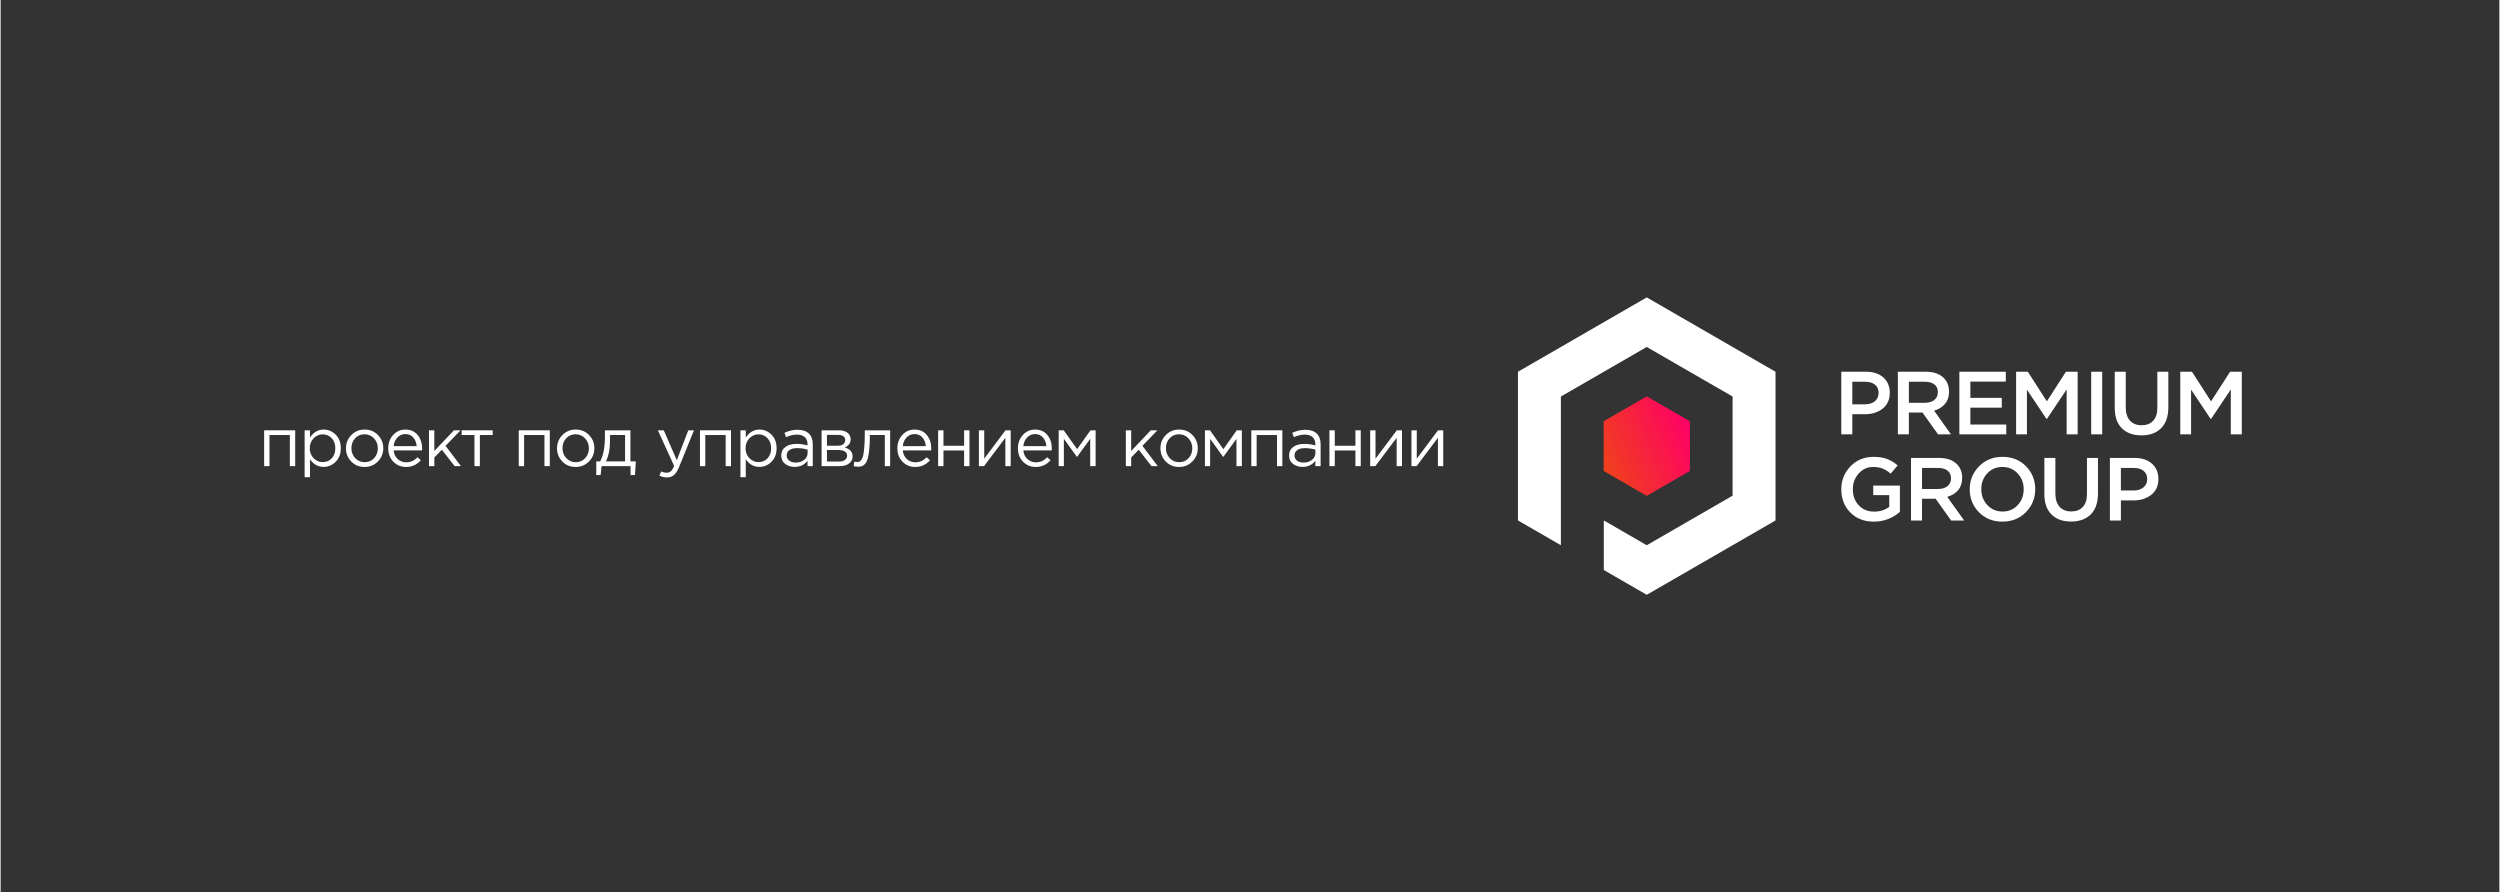 <?xml version="1.0" encoding="UTF-8"?> <!-- Creator: CorelDRAW 2021.5 --> <svg xmlns="http://www.w3.org/2000/svg" xmlns:xlink="http://www.w3.org/1999/xlink" xmlns:xodm="http://www.corel.com/coreldraw/odm/2003" xml:space="preserve" width="552px" height="197px" style="shape-rendering:geometricPrecision; text-rendering:geometricPrecision; image-rendering:optimizeQuality; fill-rule:evenodd; clip-rule:evenodd" viewBox="0 0 480.692 171.638"><rect x="0" y="0" width="480.692" height="171.638" fill="#333333" stroke="none"/> <defs> <style type="text/css"> <![CDATA[ .fil3 {fill:none} .fil0 {fill:white} .fil2 {fill:white;fill-rule:nonzero} .fil1 {fill:url(#id0)} ]]> </style> <linearGradient id="id0" gradientUnits="objectBoundingBox" x1="4.45019e-05%" y1="75.001%" x2="100.001%" y2="25%"> <stop offset="0" style="stop-opacity:1; stop-color:#EF411A"></stop> <stop offset="1" style="stop-opacity:1; stop-color:#FF0066"></stop> </linearGradient> </defs> <g id="Слой_x0020_1">  <g id="_2360623919136"> <path class="fil0" d="M316.669 114.425l24.773 -14.303c0,-15.408 0,-13.199 0,-28.606l-24.773 -14.303c-36.256,20.931 -16.929,9.773 -24.774,14.303l0 28.606 8.258 4.768 0 -28.607 16.516 -9.535 16.515 9.535 0 19.072 -16.515 9.535 -8.258 -4.768 0 9.536 8.258 4.767z"></path> <polygon class="fil1" points="308.411,90.587 308.411,81.051 316.669,76.284 324.926,81.052 324.926,90.587 316.669,95.355 "></polygon> <path class="fil2" d="M354.095 83.56l0 -12.048 4.751 0c1.4,0 2.513,0.367 3.339,1.102 0.826,0.734 1.239,1.721 1.239,2.96 0,1.297 -0.456,2.306 -1.368,3.029 -0.912,0.723 -2.062,1.084 -3.451,1.084l-2.392 0 0 3.873 -2.118 0zm2.118 -5.783l2.461 0c0.792,0 1.423,-0.201 1.893,-0.602 0.471,-0.402 0.706,-0.93 0.706,-1.584 0,-0.688 -0.233,-1.219 -0.697,-1.592 -0.465,-0.373 -1.099,-0.559 -1.902,-0.559l-2.461 0 0 4.337zm8.765 5.783l0 -12.048 5.37 0c1.4,0 2.496,0.347 3.287,1.041 0.792,0.695 1.188,1.627 1.188,2.797 0,0.953 -0.258,1.736 -0.775,2.35 -0.516,0.614 -1.216,1.047 -2.1,1.299l3.254 4.561 -2.496 0 -2.995 -4.199 -2.616 0 0 4.199 -2.117 0zm2.117 -6.075l3.098 0c0.757,0 1.36,-0.184 1.807,-0.551 0.448,-0.367 0.671,-0.867 0.671,-1.498 0,-0.642 -0.218,-1.135 -0.654,-1.48 -0.435,-0.344 -1.049,-0.516 -1.841,-0.516l-3.081 0 0 4.045zm9.712 6.075l0 -12.048 8.933 0 0 1.893 -6.816 0 0 3.133 6.041 0 0 1.893 -6.041 0 0 3.236 6.902 0 0 1.893 -9.019 0zm10.917 0l0 -12.048 2.254 0 3.666 5.697 3.666 -5.697 2.255 0 0 12.048 -2.117 0 0 -8.64 -3.804 5.68 -0.069 0 -3.769 -5.645 0 8.605 -2.082 0zm14.444 0l0 -12.048 2.117 0 0 12.048 -2.117 0zm9.661 0.19c-1.595,0 -2.849,-0.454 -3.761,-1.36 -0.912,-0.907 -1.368,-2.22 -1.368,-3.941l0 -6.937 2.117 0 0 6.85c0,1.102 0.269,1.951 0.809,2.548 0.539,0.596 1.285,0.895 2.237,0.895 0.953,0 1.696,-0.287 2.229,-0.861 0.534,-0.573 0.8,-1.405 0.8,-2.495l0 -6.937 2.117 0 0 6.833c0,1.756 -0.458,3.095 -1.377,4.019 -0.918,0.924 -2.185,1.386 -3.803,1.386zm7.474 -0.19l0 -12.048 2.255 0 3.666 5.697 3.666 -5.697 2.255 0 0 12.048 -2.117 0 0 -8.64 -3.804 5.68 -0.069 0 -3.769 -5.645 0 8.605 -2.083 0z"></path> <path class="fil2" d="M360.343 100.347c-1.858,0 -3.365,-0.588 -4.518,-1.764 -1.153,-1.176 -1.73,-2.665 -1.73,-4.467 0,-1.721 0.589,-3.189 1.765,-4.406 1.176,-1.216 2.659,-1.824 4.449,-1.824 1.01,0 1.87,0.135 2.582,0.404 0.711,0.27 1.394,0.68 2.048,1.231l-1.343 1.601c-0.504,-0.436 -1.012,-0.76 -1.523,-0.973 -0.511,-0.212 -1.127,-0.318 -1.85,-0.318 -1.102,0 -2.028,0.419 -2.78,1.256 -0.751,0.838 -1.127,1.848 -1.127,3.029 0,1.251 0.379,2.281 1.136,3.09 0.757,0.809 1.744,1.213 2.96,1.213 1.125,0 2.094,-0.304 2.909,-0.912l0 -2.254 -3.081 0 0 -1.842 5.129 0 0 5.06c-1.457,1.251 -3.132,1.876 -5.026,1.876zm7.165 -0.207l0 -12.048 5.37 0c1.4,0 2.496,0.348 3.288,1.042 0.791,0.694 1.187,1.626 1.187,2.797 0,0.952 -0.258,1.735 -0.774,2.349 -0.517,0.614 -1.217,1.047 -2.1,1.3l3.253 4.56 -2.496 0 -2.995 -4.199 -2.616 0 0 4.199 -2.117 0zm2.117 -6.075l3.098 0c0.757,0 1.36,-0.184 1.807,-0.551 0.448,-0.367 0.672,-0.866 0.672,-1.497 0,-0.643 -0.218,-1.136 -0.654,-1.481 -0.437,-0.344 -1.05,-0.516 -1.842,-0.516l-3.081 0 0 4.045zm19.987 4.457c-1.193,1.217 -2.702,1.825 -4.526,1.825 -1.825,0 -3.328,-0.602 -4.51,-1.807 -1.182,-1.205 -1.773,-2.68 -1.773,-4.424 0,-1.721 0.597,-3.189 1.79,-4.406 1.194,-1.216 2.703,-1.824 4.527,-1.824 1.824,0 3.327,0.602 4.509,1.807 1.182,1.205 1.773,2.679 1.773,4.423 0,1.722 -0.597,3.19 -1.79,4.406zm-7.427 -1.368c0.775,0.832 1.753,1.248 2.935,1.248 1.182,0 2.154,-0.413 2.917,-1.239 0.763,-0.826 1.145,-1.842 1.145,-3.047 0,-1.193 -0.387,-2.206 -1.162,-3.037 -0.774,-0.832 -1.753,-1.248 -2.934,-1.248 -1.182,0 -2.155,0.413 -2.918,1.239 -0.763,0.826 -1.144,1.842 -1.144,3.046 0,1.194 0.387,2.207 1.161,3.038zm16.106 3.176c-1.595,0 -2.848,-0.453 -3.76,-1.36 -0.913,-0.906 -1.369,-2.22 -1.369,-3.941l0 -6.937 2.117 0 0 6.851c0,1.101 0.27,1.95 0.809,2.547 0.539,0.596 1.285,0.895 2.238,0.895 0.952,0 1.695,-0.287 2.229,-0.861 0.533,-0.573 0.8,-1.405 0.8,-2.495l0 -6.937 2.117 0 0 6.833c0,1.756 -0.459,3.096 -1.377,4.019 -0.918,0.924 -2.186,1.386 -3.804,1.386zm7.475 -0.19l0 -12.048 4.75 0c1.4,0 2.513,0.368 3.339,1.102 0.826,0.734 1.239,1.721 1.239,2.96 0,1.297 -0.456,2.307 -1.368,3.03 -0.912,0.723 -2.062,1.084 -3.451,1.084l-2.392 0 0 3.872 -2.117 0zm2.117 -5.783l2.461 0c0.792,0 1.423,-0.201 1.893,-0.602 0.471,-0.401 0.706,-0.929 0.706,-1.583 0,-0.689 -0.233,-1.22 -0.697,-1.592 -0.465,-0.374 -1.099,-0.56 -1.902,-0.56l-2.461 0 0 4.337z"></path> <polygon class="fil2" points="50.694,89.673 50.694,82.782 56.665,82.782 56.665,89.673 55.638,89.673 55.638,83.688 51.72,83.688 51.72,89.673 "></polygon> <path id="_1" class="fil2" d="M58.481 91.806l0 -9.024 1.027 0 0 1.386c0.693,-1.022 1.572,-1.533 2.639,-1.533 0.879,0 1.648,0.327 2.306,0.98 0.657,0.653 0.986,1.526 0.986,2.619 0,1.075 -0.329,1.942 -0.986,2.599 -0.658,0.658 -1.427,0.986 -2.306,0.986 -1.084,0 -1.964,-0.488 -2.639,-1.466l0 3.453 -1.027 0zm3.479 -2.906c0.693,0 1.271,-0.242 1.733,-0.727 0.462,-0.484 0.693,-1.135 0.693,-1.952 0,-0.791 -0.236,-1.433 -0.706,-1.926 -0.471,-0.493 -1.044,-0.74 -1.72,-0.74 -0.667,0 -1.248,0.253 -1.746,0.76 -0.498,0.506 -0.746,1.146 -0.746,1.919 0,0.773 0.248,1.411 0.746,1.913 0.498,0.502 1.079,0.753 1.746,0.753z"></path> <path id="_2" class="fil2" d="M72.574 88.773c-0.693,0.707 -1.551,1.06 -2.573,1.06 -1.022,0 -1.873,-0.351 -2.552,-1.053 -0.68,-0.702 -1.02,-1.551 -1.02,-2.546 0,-0.986 0.344,-1.833 1.033,-2.539 0.689,-0.707 1.544,-1.06 2.566,-1.06 1.022,0 1.875,0.351 2.559,1.053 0.684,0.702 1.026,1.551 1.026,2.546 0,0.986 -0.346,1.833 -1.039,2.539zm-2.546 0.14c0.737,0 1.344,-0.257 1.819,-0.773 0.476,-0.515 0.713,-1.151 0.713,-1.906 0,-0.747 -0.246,-1.382 -0.739,-1.906 -0.494,-0.524 -1.1,-0.787 -1.82,-0.787 -0.737,0 -1.342,0.261 -1.813,0.78 -0.471,0.52 -0.706,1.158 -0.706,1.913 0,0.746 0.244,1.38 0.733,1.899 0.489,0.52 1.093,0.78 1.813,0.78z"></path> <path id="_3" class="fil2" d="M78.003 89.833c-0.969,0 -1.784,-0.336 -2.446,-1.006 -0.662,-0.671 -0.993,-1.535 -0.993,-2.593 0,-1.004 0.315,-1.855 0.946,-2.553 0.631,-0.697 1.417,-1.046 2.359,-1.046 0.987,0 1.768,0.347 2.346,1.04 0.578,0.693 0.867,1.564 0.867,2.612 0,0.134 -0.005,0.254 -0.014,0.36l-5.465 0c0.071,0.702 0.336,1.26 0.793,1.673 0.458,0.413 1.002,0.62 1.633,0.62 0.827,0 1.551,-0.325 2.173,-0.973l0.639 0.573c-0.772,0.862 -1.719,1.293 -2.838,1.293zm-2.4 -4.012l4.439 0c-0.062,-0.667 -0.282,-1.22 -0.66,-1.66 -0.378,-0.439 -0.891,-0.659 -1.539,-0.659 -0.587,0 -1.089,0.217 -1.507,0.653 -0.417,0.435 -0.662,0.991 -0.733,1.666z"></path> <polygon id="_4" class="fil2" points="82.405,89.673 82.405,82.782 83.431,82.782 83.431,86.754 87.203,82.782 88.47,82.782 85.59,85.767 88.55,89.673 87.337,89.673 84.884,86.514 83.431,88.007 83.431,89.673 "></polygon> <polygon id="_5" class="fil2" points="91.152,89.673 91.152,83.688 88.686,83.688 88.686,82.782 94.658,82.782 94.658,83.688 92.192,83.688 92.192,89.673 "></polygon> <polygon id="_6" class="fil2" points="99.674,89.673 99.674,82.782 105.645,82.782 105.645,89.673 104.618,89.673 104.618,83.688 100.7,83.688 100.7,89.673 "></polygon> <path id="_7" class="fil2" d="M113.18 88.773c-0.694,0.707 -1.551,1.06 -2.573,1.06 -1.022,0 -1.873,-0.351 -2.553,-1.053 -0.679,-0.702 -1.019,-1.551 -1.019,-2.546 0,-0.986 0.344,-1.833 1.033,-2.539 0.688,-0.707 1.544,-1.06 2.565,-1.06 1.022,0 1.875,0.351 2.56,1.053 0.684,0.702 1.026,1.551 1.026,2.546 0,0.986 -0.347,1.833 -1.039,2.539zm-2.547 0.14c0.738,0 1.344,-0.257 1.82,-0.773 0.475,-0.515 0.713,-1.151 0.713,-1.906 0,-0.747 -0.247,-1.382 -0.74,-1.906 -0.493,-0.524 -1.099,-0.787 -1.819,-0.787 -0.738,0 -1.342,0.261 -1.813,0.78 -0.471,0.52 -0.706,1.158 -0.706,1.913 0,0.746 0.244,1.38 0.733,1.899 0.489,0.52 1.093,0.78 1.812,0.78z"></path> <path id="_8" class="fil2" d="M114.583 91.392l0 -2.625 0.746 0c0.613,-1.129 0.92,-2.724 0.92,-4.786l0 -1.199 4.905 0 0 5.985 1.04 0 -0.16 2.625 -0.853 0 0 -1.719 -5.572 0 -0.186 1.719 -0.84 0zm1.839 -2.625l3.705 0 0 -5.079 -2.892 0 0 0.96c0,1.733 -0.271,3.106 -0.813,4.119z"></path> <path id="_9" class="fil2" d="M128.196 91.846c-0.498,0 -0.987,-0.116 -1.467,-0.347l0.347 -0.813c0.328,0.169 0.688,0.253 1.079,0.253 0.311,0 0.573,-0.095 0.787,-0.286 0.213,-0.191 0.422,-0.527 0.626,-1.007l-3.132 -6.864 1.133 0 2.506 5.745 2.213 -5.745 1.093 0 -2.893 7.118c-0.293,0.702 -0.617,1.201 -0.973,1.499 -0.355,0.298 -0.795,0.447 -1.319,0.447z"></path> <polygon id="_10" class="fil2" points="134.531,89.673 134.531,82.782 140.502,82.782 140.502,89.673 139.476,89.673 139.476,83.688 135.557,83.688 135.557,89.673 "></polygon> <path id="_11" class="fil2" d="M142.318 91.806l0 -9.024 1.027 0 0 1.386c0.693,-1.022 1.573,-1.533 2.639,-1.533 0.88,0 1.648,0.327 2.306,0.98 0.657,0.653 0.986,1.526 0.986,2.619 0,1.075 -0.329,1.942 -0.986,2.599 -0.658,0.658 -1.426,0.986 -2.306,0.986 -1.084,0 -1.964,-0.488 -2.639,-1.466l0 3.453 -1.027 0zm3.479 -2.906c0.693,0 1.271,-0.242 1.733,-0.727 0.462,-0.484 0.693,-1.135 0.693,-1.952 0,-0.791 -0.235,-1.433 -0.706,-1.926 -0.471,-0.493 -1.044,-0.74 -1.72,-0.74 -0.666,0 -1.248,0.253 -1.746,0.76 -0.498,0.506 -0.746,1.146 -0.746,1.919 0,0.773 0.248,1.411 0.746,1.913 0.498,0.502 1.08,0.753 1.746,0.753z"></path> <path id="_12" class="fil2" d="M152.745 89.819c-0.702,0 -1.306,-0.191 -1.813,-0.573 -0.506,-0.382 -0.759,-0.915 -0.759,-1.599 0,-0.72 0.266,-1.275 0.8,-1.666 0.533,-0.391 1.248,-0.587 2.146,-0.587 0.71,0 1.412,0.098 2.105,0.294l0 -0.214c0,-0.604 -0.177,-1.066 -0.532,-1.386 -0.356,-0.32 -0.858,-0.48 -1.507,-0.48 -0.675,0 -1.373,0.165 -2.092,0.493l-0.307 -0.84c0.853,-0.39 1.688,-0.586 2.506,-0.586 0.977,0 1.719,0.253 2.226,0.76 0.48,0.48 0.719,1.155 0.719,2.026l0 4.212 -1.013 0 0 -1.026c-0.613,0.782 -1.439,1.172 -2.479,1.172zm0.2 -0.826c0.64,0 1.182,-0.173 1.626,-0.52 0.445,-0.346 0.667,-0.791 0.667,-1.333l0 -0.64c-0.676,-0.195 -1.346,-0.293 -2.013,-0.293 -0.631,0 -1.124,0.127 -1.479,0.38 -0.356,0.253 -0.534,0.598 -0.534,1.033 0,0.418 0.167,0.751 0.5,1 0.334,0.249 0.745,0.373 1.233,0.373z"></path> <path id="_13" class="fil2" d="M157.934 89.673l0 -6.891 3.332 0c0.685,0 1.231,0.155 1.64,0.466 0.408,0.311 0.613,0.729 0.613,1.253 0,0.738 -0.382,1.266 -1.146,1.586 1.013,0.276 1.519,0.845 1.519,1.706 0,0.578 -0.226,1.036 -0.68,1.373 -0.453,0.338 -1.061,0.507 -1.826,0.507l-3.452 0zm1.026 -0.88l2.293 0c0.489,0 0.875,-0.102 1.16,-0.306 0.284,-0.205 0.426,-0.489 0.426,-0.853 0,-0.338 -0.149,-0.6 -0.446,-0.787 -0.298,-0.187 -0.722,-0.28 -1.273,-0.28l-2.16 0 0 2.226zm0 -3.052l2.12 0c0.426,0 0.766,-0.096 1.019,-0.287 0.253,-0.191 0.38,-0.464 0.38,-0.82 0,-0.293 -0.12,-0.528 -0.36,-0.706 -0.239,-0.178 -0.577,-0.266 -1.013,-0.266l-2.146 0 0 2.079z"></path> <path id="_14" class="fil2" d="M164.935 89.78c-0.266,0 -0.542,-0.036 -0.826,-0.107l0.12 -0.88c0.204,0.063 0.369,0.093 0.493,0.093 0.196,0 0.356,-0.024 0.48,-0.073 0.124,-0.049 0.26,-0.177 0.407,-0.386 0.146,-0.209 0.259,-0.504 0.34,-0.887 0.08,-0.382 0.148,-0.924 0.206,-1.626 0.058,-0.702 0.087,-1.555 0.087,-2.559l0 -0.573 4.878 0 0 6.891 -1.026 0 0 -5.985 -2.879 0 0 0.16c0,1.049 -0.04,1.942 -0.12,2.679 -0.08,0.738 -0.18,1.315 -0.3,1.733 -0.12,0.418 -0.287,0.742 -0.5,0.973 -0.213,0.231 -0.42,0.38 -0.62,0.447 -0.2,0.066 -0.446,0.1 -0.74,0.1z"></path> <path id="_15" class="fil2" d="M175.949 89.833c-0.968,0 -1.784,-0.336 -2.446,-1.006 -0.662,-0.671 -0.993,-1.535 -0.993,-2.593 0,-1.004 0.315,-1.855 0.946,-2.553 0.631,-0.697 1.418,-1.046 2.36,-1.046 0.986,0 1.768,0.347 2.346,1.04 0.577,0.693 0.866,1.564 0.866,2.612 0,0.134 -0.005,0.254 -0.013,0.36l-5.465 0c0.071,0.702 0.335,1.26 0.793,1.673 0.457,0.413 1.002,0.62 1.633,0.62 0.826,0 1.55,-0.325 2.172,-0.973l0.64 0.573c-0.773,0.862 -1.72,1.293 -2.839,1.293zm-2.399 -4.012l4.438 0c-0.062,-0.667 -0.282,-1.22 -0.659,-1.66 -0.378,-0.439 -0.891,-0.659 -1.54,-0.659 -0.587,0 -1.088,0.217 -1.506,0.653 -0.418,0.435 -0.662,0.991 -0.733,1.666z"></path> <polygon id="_16" class="fil2" points="180.351,89.673 180.351,82.782 181.378,82.782 181.378,85.754 185.35,85.754 185.35,82.782 186.376,82.782 186.376,89.673 185.35,89.673 185.35,86.66 181.378,86.66 181.378,89.673 "></polygon> <polygon id="_17" class="fil2" points="188.192,89.673 188.192,82.782 189.219,82.782 189.219,88.233 193.311,82.782 194.31,82.782 194.31,89.673 193.284,89.673 193.284,84.221 189.179,89.673 "></polygon> <path id="_18" class="fil2" d="M199.139 89.833c-0.968,0 -1.784,-0.336 -2.446,-1.006 -0.662,-0.671 -0.993,-1.535 -0.993,-2.593 0,-1.004 0.315,-1.855 0.946,-2.553 0.631,-0.697 1.418,-1.046 2.36,-1.046 0.986,0 1.768,0.347 2.346,1.04 0.577,0.693 0.866,1.564 0.866,2.612 0,0.134 -0.004,0.254 -0.013,0.36l-5.465 0c0.071,0.702 0.335,1.26 0.793,1.673 0.457,0.413 1.002,0.62 1.633,0.62 0.826,0 1.55,-0.325 2.172,-0.973l0.64 0.573c-0.773,0.862 -1.719,1.293 -2.839,1.293zm-2.399 -4.012l4.438 0c-0.062,-0.667 -0.282,-1.22 -0.659,-1.66 -0.378,-0.439 -0.891,-0.659 -1.54,-0.659 -0.586,0 -1.088,0.217 -1.506,0.653 -0.418,0.435 -0.662,0.991 -0.733,1.666z"></path> <polygon id="_19" class="fil2" points="203.541,89.673 203.541,82.782 204.514,82.782 207.087,86.407 209.659,82.782 210.646,82.782 210.646,89.673 209.606,89.673 209.606,84.421 207.06,87.914 204.541,84.421 204.541,89.673 "></polygon> <polygon id="_20" class="fil2" points="216.461,89.673 216.461,82.782 217.487,82.782 217.487,86.754 221.259,82.782 222.526,82.782 219.647,85.767 222.606,89.673 221.393,89.673 218.94,86.514 217.487,88.007 217.487,89.673 "></polygon> <path id="_21" class="fil2" d="M229.26 88.773c-0.693,0.707 -1.55,1.06 -2.572,1.06 -1.022,0 -1.873,-0.351 -2.553,-1.053 -0.679,-0.702 -1.019,-1.551 -1.019,-2.546 0,-0.986 0.344,-1.833 1.033,-2.539 0.688,-0.707 1.543,-1.06 2.565,-1.06 1.022,0 1.875,0.351 2.56,1.053 0.684,0.702 1.026,1.551 1.026,2.546 0,0.986 -0.347,1.833 -1.04,2.539zm-2.546 0.14c0.738,0 1.344,-0.257 1.82,-0.773 0.475,-0.515 0.713,-1.151 0.713,-1.906 0,-0.747 -0.247,-1.382 -0.74,-1.906 -0.493,-0.524 -1.099,-0.787 -1.819,-0.787 -0.738,0 -1.342,0.261 -1.813,0.78 -0.471,0.52 -0.706,1.158 -0.706,1.913 0,0.746 0.244,1.38 0.733,1.899 0.488,0.52 1.093,0.78 1.812,0.78z"></path> <polygon id="_22" class="fil2" points="231.677,89.673 231.677,82.782 232.65,82.782 235.222,86.407 237.795,82.782 238.781,82.782 238.781,89.673 237.742,89.673 237.742,84.421 235.196,87.914 232.676,84.421 232.676,89.673 "></polygon> <polygon id="_23" class="fil2" points="240.597,89.673 240.597,82.782 246.569,82.782 246.569,89.673 245.542,89.673 245.542,83.688 241.624,83.688 241.624,89.673 "></polygon> <path id="_24" class="fil2" d="M250.438 89.819c-0.702,0 -1.306,-0.191 -1.813,-0.573 -0.506,-0.382 -0.76,-0.915 -0.76,-1.599 0,-0.72 0.267,-1.275 0.8,-1.666 0.533,-0.391 1.249,-0.587 2.146,-0.587 0.711,0 1.413,0.098 2.106,0.294l0 -0.214c0,-0.604 -0.178,-1.066 -0.533,-1.386 -0.356,-0.32 -0.858,-0.48 -1.506,-0.48 -0.676,0 -1.373,0.165 -2.093,0.493l-0.307 -0.84c0.853,-0.39 1.689,-0.586 2.506,-0.586 0.978,0 1.72,0.253 2.226,0.76 0.48,0.48 0.72,1.155 0.72,2.026l0 4.212 -1.013 0 0 -1.026c-0.613,0.782 -1.44,1.172 -2.479,1.172zm0.2 -0.826c0.639,0 1.182,-0.173 1.626,-0.52 0.444,-0.346 0.666,-0.791 0.666,-1.333l0 -0.64c-0.675,-0.195 -1.346,-0.293 -2.012,-0.293 -0.631,0 -1.124,0.127 -1.48,0.38 -0.355,0.253 -0.533,0.598 -0.533,1.033 0,0.418 0.167,0.751 0.5,1 0.333,0.249 0.744,0.373 1.233,0.373z"></path> <polygon id="_25" class="fil2" points="255.627,89.673 255.627,82.782 256.653,82.782 256.653,85.754 260.625,85.754 260.625,82.782 261.651,82.782 261.651,89.673 260.625,89.673 260.625,86.66 256.653,86.66 256.653,89.673 "></polygon> <polygon id="_26" class="fil2" points="263.468,89.673 263.468,82.782 264.494,82.782 264.494,88.233 268.586,82.782 269.586,82.782 269.586,89.673 268.559,89.673 268.559,84.221 264.454,89.673 "></polygon> <polygon id="_27" class="fil2" points="271.402,89.673 271.402,82.782 272.428,82.782 272.428,88.233 276.52,82.782 277.52,82.782 277.52,89.673 276.494,89.673 276.494,84.221 272.389,89.673 "></polygon> <polygon class="fil1" points="308.411,90.587 308.411,81.051 316.669,76.284 324.926,81.052 324.926,90.587 316.669,95.355 "></polygon> </g> <rect class="fil3" width="480.692" height="171.638"></rect> </g> </svg> 